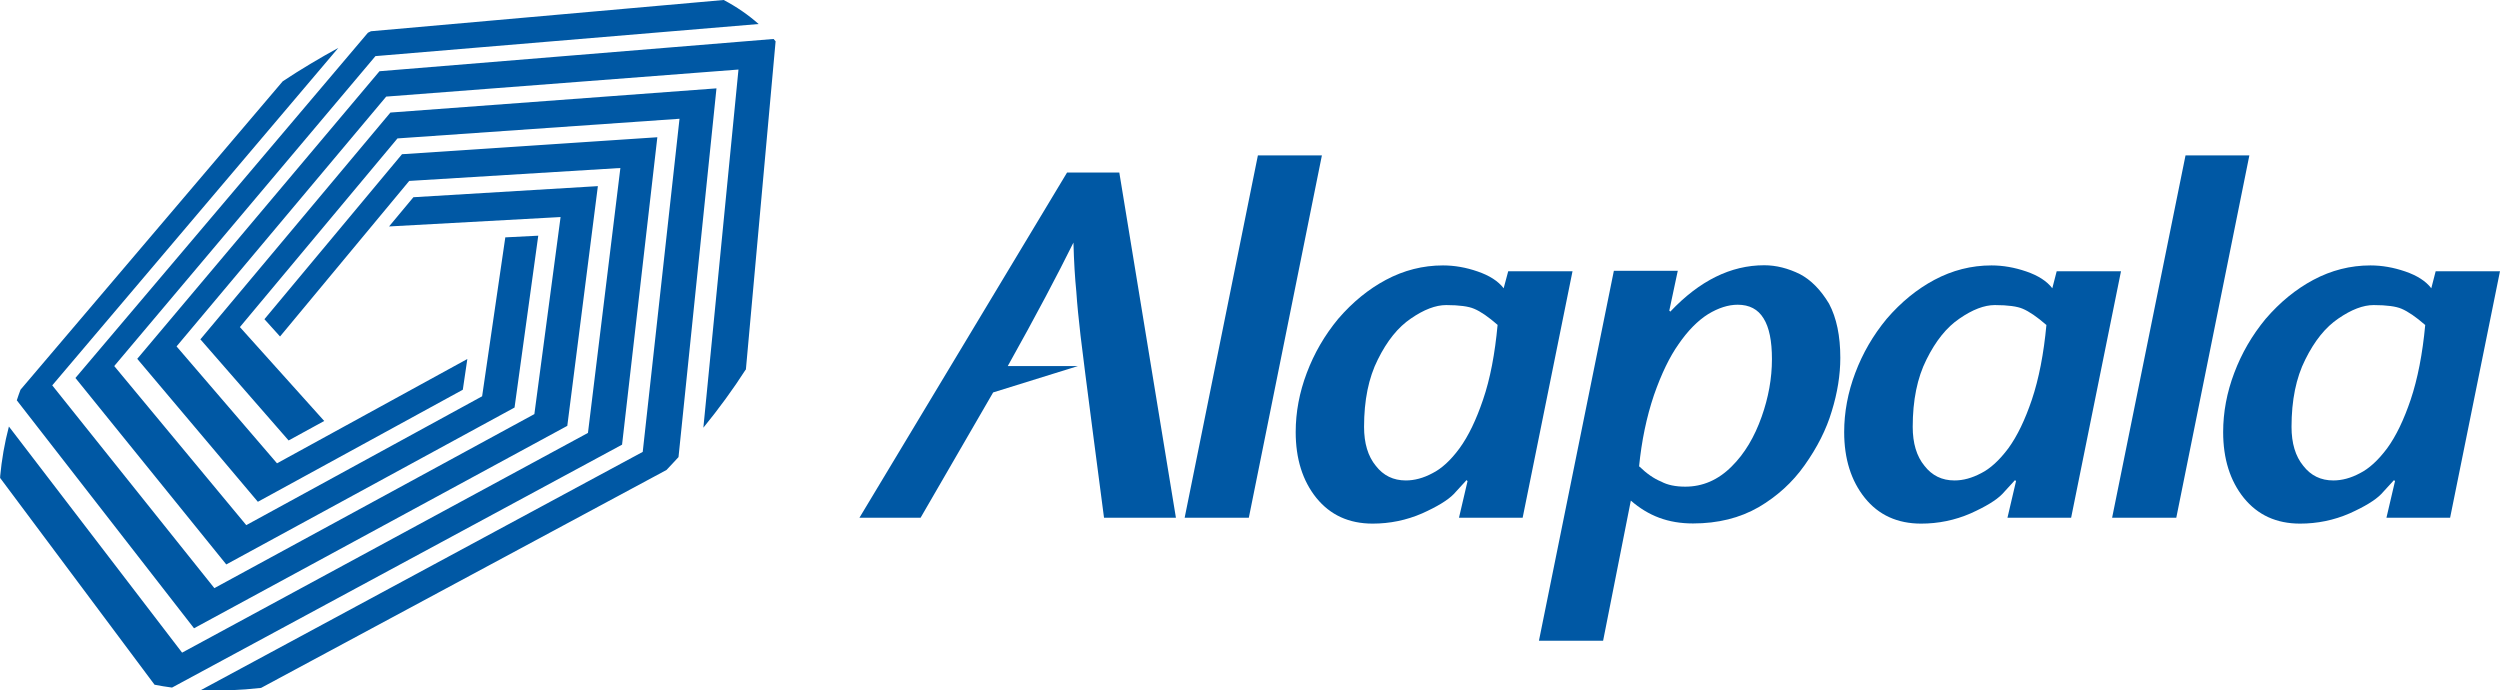 <?xml version="1.0" encoding="UTF-8"?>
<svg xmlns="http://www.w3.org/2000/svg" id="Layer_2" data-name="Layer 2" viewBox="0 0 148.82 41.1">
  <defs>
    <style>
      .cls-1 {
        fill: #0058a4;
      }
    </style>
  </defs>
  <g id="Layer_1-2" data-name="Layer 1">
    <g>
      <path class="cls-1" d="M44.4,22.01l1.77-19.55-.12-.14-23.46,1.92-14.42,17.12,7.18,8.51,12.2-6.67.27-1.83-11.33,6.21-5.98-6.96,12.48-14.87,20.97-1.61-2.09,21.32c.92-1.13,1.77-2.29,2.52-3.46M11.92,20.19l5.26,6.03,2.12-1.16-5.02-5.59,9.38-11.23,16.79-1.17-2.19,19.83-26.32,14.19c1.14.05,2.34,0,3.6-.14l24.13-12.97c.24-.26.49-.51.72-.77l2.26-21.95-19.41,1.44-11.32,13.51ZM0,28.44l9.2,12.32c.34.07.68.12,1.04.17l26.79-14.46,2.1-18.3-15.2,1.01-8.19,9.82.93,1.03,7.69-9.26,12.57-.77-1.93,15.77-24.16,13.08L.53,25.39c-.26.99-.43,1.99-.52,2.96v.08ZM16.83,4.84L1.22,23.2c-.08.21-.15.42-.22.63l10.55,13.57,22.22-12.05,1.82-14.27-10.98.66-1.45,1.74,10.21-.56-1.56,11.73-19.05,10.36L3.11,22.94,20.14,2.85c-1.13.62-2.24,1.28-3.31,1.99M32.04,14.03l-1.96.1-1.38,9.46-14.04,7.67-7.86-9.47L22.35,3.34l22.81-1.91c-.62-.55-1.32-1.03-2.08-1.43l-21,1.86-.18.09L4.49,22.5l8.98,11.1,17.16-9.34,1.41-10.22Z"></path>
      <polygon class="cls-1" points="74.34 30.82 70.52 30.82 74.88 9.25 78.69 9.25 74.34 30.82"></polygon>
      <g>
        <path class="cls-1" d="M93.61,16.14l-2.97,14.68h-3.79l.51-2.18-.06-.06-.76.83c-.36.37-.99.75-1.88,1.15-.94.41-1.93.61-2.95.61-1.41,0-2.52-.51-3.35-1.53-.82-1.02-1.23-2.33-1.23-3.92,0-1.18.22-2.36.66-3.52.44-1.17,1.06-2.24,1.87-3.22.86-1,1.81-1.77,2.84-2.32,1.07-.57,2.2-.86,3.4-.86.68,0,1.37.12,2.06.36.7.24,1.22.57,1.55,1l.27-1.01h3.82ZM89.15,19.34c-.55-.48-1.01-.8-1.4-.96-.32-.14-.88-.22-1.66-.22-.63,0-1.33.27-2.1.8-.77.52-1.42,1.33-1.97,2.44-.55,1.09-.82,2.43-.82,4.01,0,.97.23,1.75.7,2.32.45.58,1.04.87,1.79.87.51,0,1.04-.14,1.58-.43.54-.27,1.08-.76,1.61-1.48.54-.74,1-1.71,1.4-2.89.43-1.25.71-2.74.87-4.47"></path>
        <path class="cls-1" d="M63.54,10.27h3.09l3.37,20.55h-4.28s-1.24-9.43-1.4-10.86c-.11-.97-.2-1.84-.25-2.61-.08-.79-.14-1.76-.17-2.91-.93,1.88-2.22,4.33-3.91,7.35h4.18l-5.05,1.57-4.32,7.46h-3.64l12.36-20.55Z"></path>
        <path class="cls-1" d="M97.59,27.77c.43.42.86.72,1.3.9.37.2.85.3,1.43.3,1.04,0,1.96-.4,2.76-1.2.77-.76,1.36-1.75,1.79-2.97.4-1.13.61-2.27.61-3.42,0-1.08-.16-1.89-.5-2.43-.33-.54-.84-.81-1.54-.81-.56,0-1.15.19-1.76.56-.62.39-1.21.99-1.76,1.79-.53.75-1.02,1.76-1.46,3.02-.45,1.33-.74,2.75-.89,4.26M99.87,16.14l-.5,2.35.06.06c1.74-1.84,3.6-2.76,5.59-2.76.71,0,1.42.18,2.13.53.66.35,1.24.94,1.73,1.76.45.85.67,1.92.67,3.22,0,1.02-.17,2.08-.51,3.18-.32,1.08-.86,2.15-1.62,3.22-.72,1.02-1.64,1.85-2.73,2.49-1.13.65-2.43.97-3.91.97s-2.65-.45-3.7-1.36l-1.65,8.34h-3.82l4.46-22.02h3.81Z"></path>
        <path class="cls-1" d="M126.26,16.14l-2.97,14.68h-3.79l.51-2.18-.06-.06-.76.83c-.36.37-.99.75-1.88,1.15-.94.41-1.93.61-2.95.61-1.41,0-2.53-.51-3.35-1.53-.82-1.02-1.23-2.33-1.23-3.92,0-1.18.22-2.36.66-3.52.44-1.17,1.06-2.24,1.87-3.22.86-1,1.81-1.77,2.84-2.32,1.07-.57,2.2-.86,3.4-.86.68,0,1.37.12,2.07.36.7.24,1.22.57,1.55,1l.26-1.01h3.82ZM121.81,19.34c-.55-.48-1.02-.8-1.4-.96-.32-.14-.88-.22-1.66-.22-.63,0-1.33.27-2.1.8-.77.52-1.42,1.33-1.97,2.44-.55,1.09-.82,2.43-.82,4.01,0,.97.23,1.75.7,2.32.45.58,1.04.87,1.79.87.51,0,1.03-.14,1.58-.43.54-.27,1.08-.76,1.62-1.48.54-.74,1-1.71,1.4-2.89.42-1.25.71-2.74.87-4.47"></path>
      </g>
      <polygon class="cls-1" points="129.55 30.82 125.73 30.82 130.1 9.25 133.9 9.25 129.55 30.82"></polygon>
      <path class="cls-1" d="M148.82,16.14l-2.97,14.68h-3.79l.51-2.18-.06-.06-.76.83c-.36.37-.99.75-1.88,1.15-.94.41-1.93.61-2.95.61-1.41,0-2.52-.51-3.35-1.53-.82-1.02-1.23-2.33-1.23-3.92,0-1.18.22-2.36.66-3.52.44-1.17,1.06-2.24,1.87-3.22.86-1,1.81-1.77,2.84-2.32,1.07-.57,2.2-.86,3.4-.86.68,0,1.37.12,2.07.36.7.24,1.22.57,1.55,1l.26-1.01h3.82ZM144.36,19.34c-.55-.48-1.02-.8-1.4-.96-.32-.14-.88-.22-1.66-.22-.63,0-1.33.27-2.1.8-.77.52-1.42,1.33-1.97,2.44-.55,1.09-.82,2.43-.82,4.01,0,.97.23,1.75.7,2.32.45.58,1.04.87,1.79.87.51,0,1.04-.14,1.58-.43.54-.27,1.08-.76,1.62-1.48.54-.74,1-1.71,1.4-2.89.42-1.25.71-2.74.87-4.47"></path>
    </g>
  </g>
</svg>
